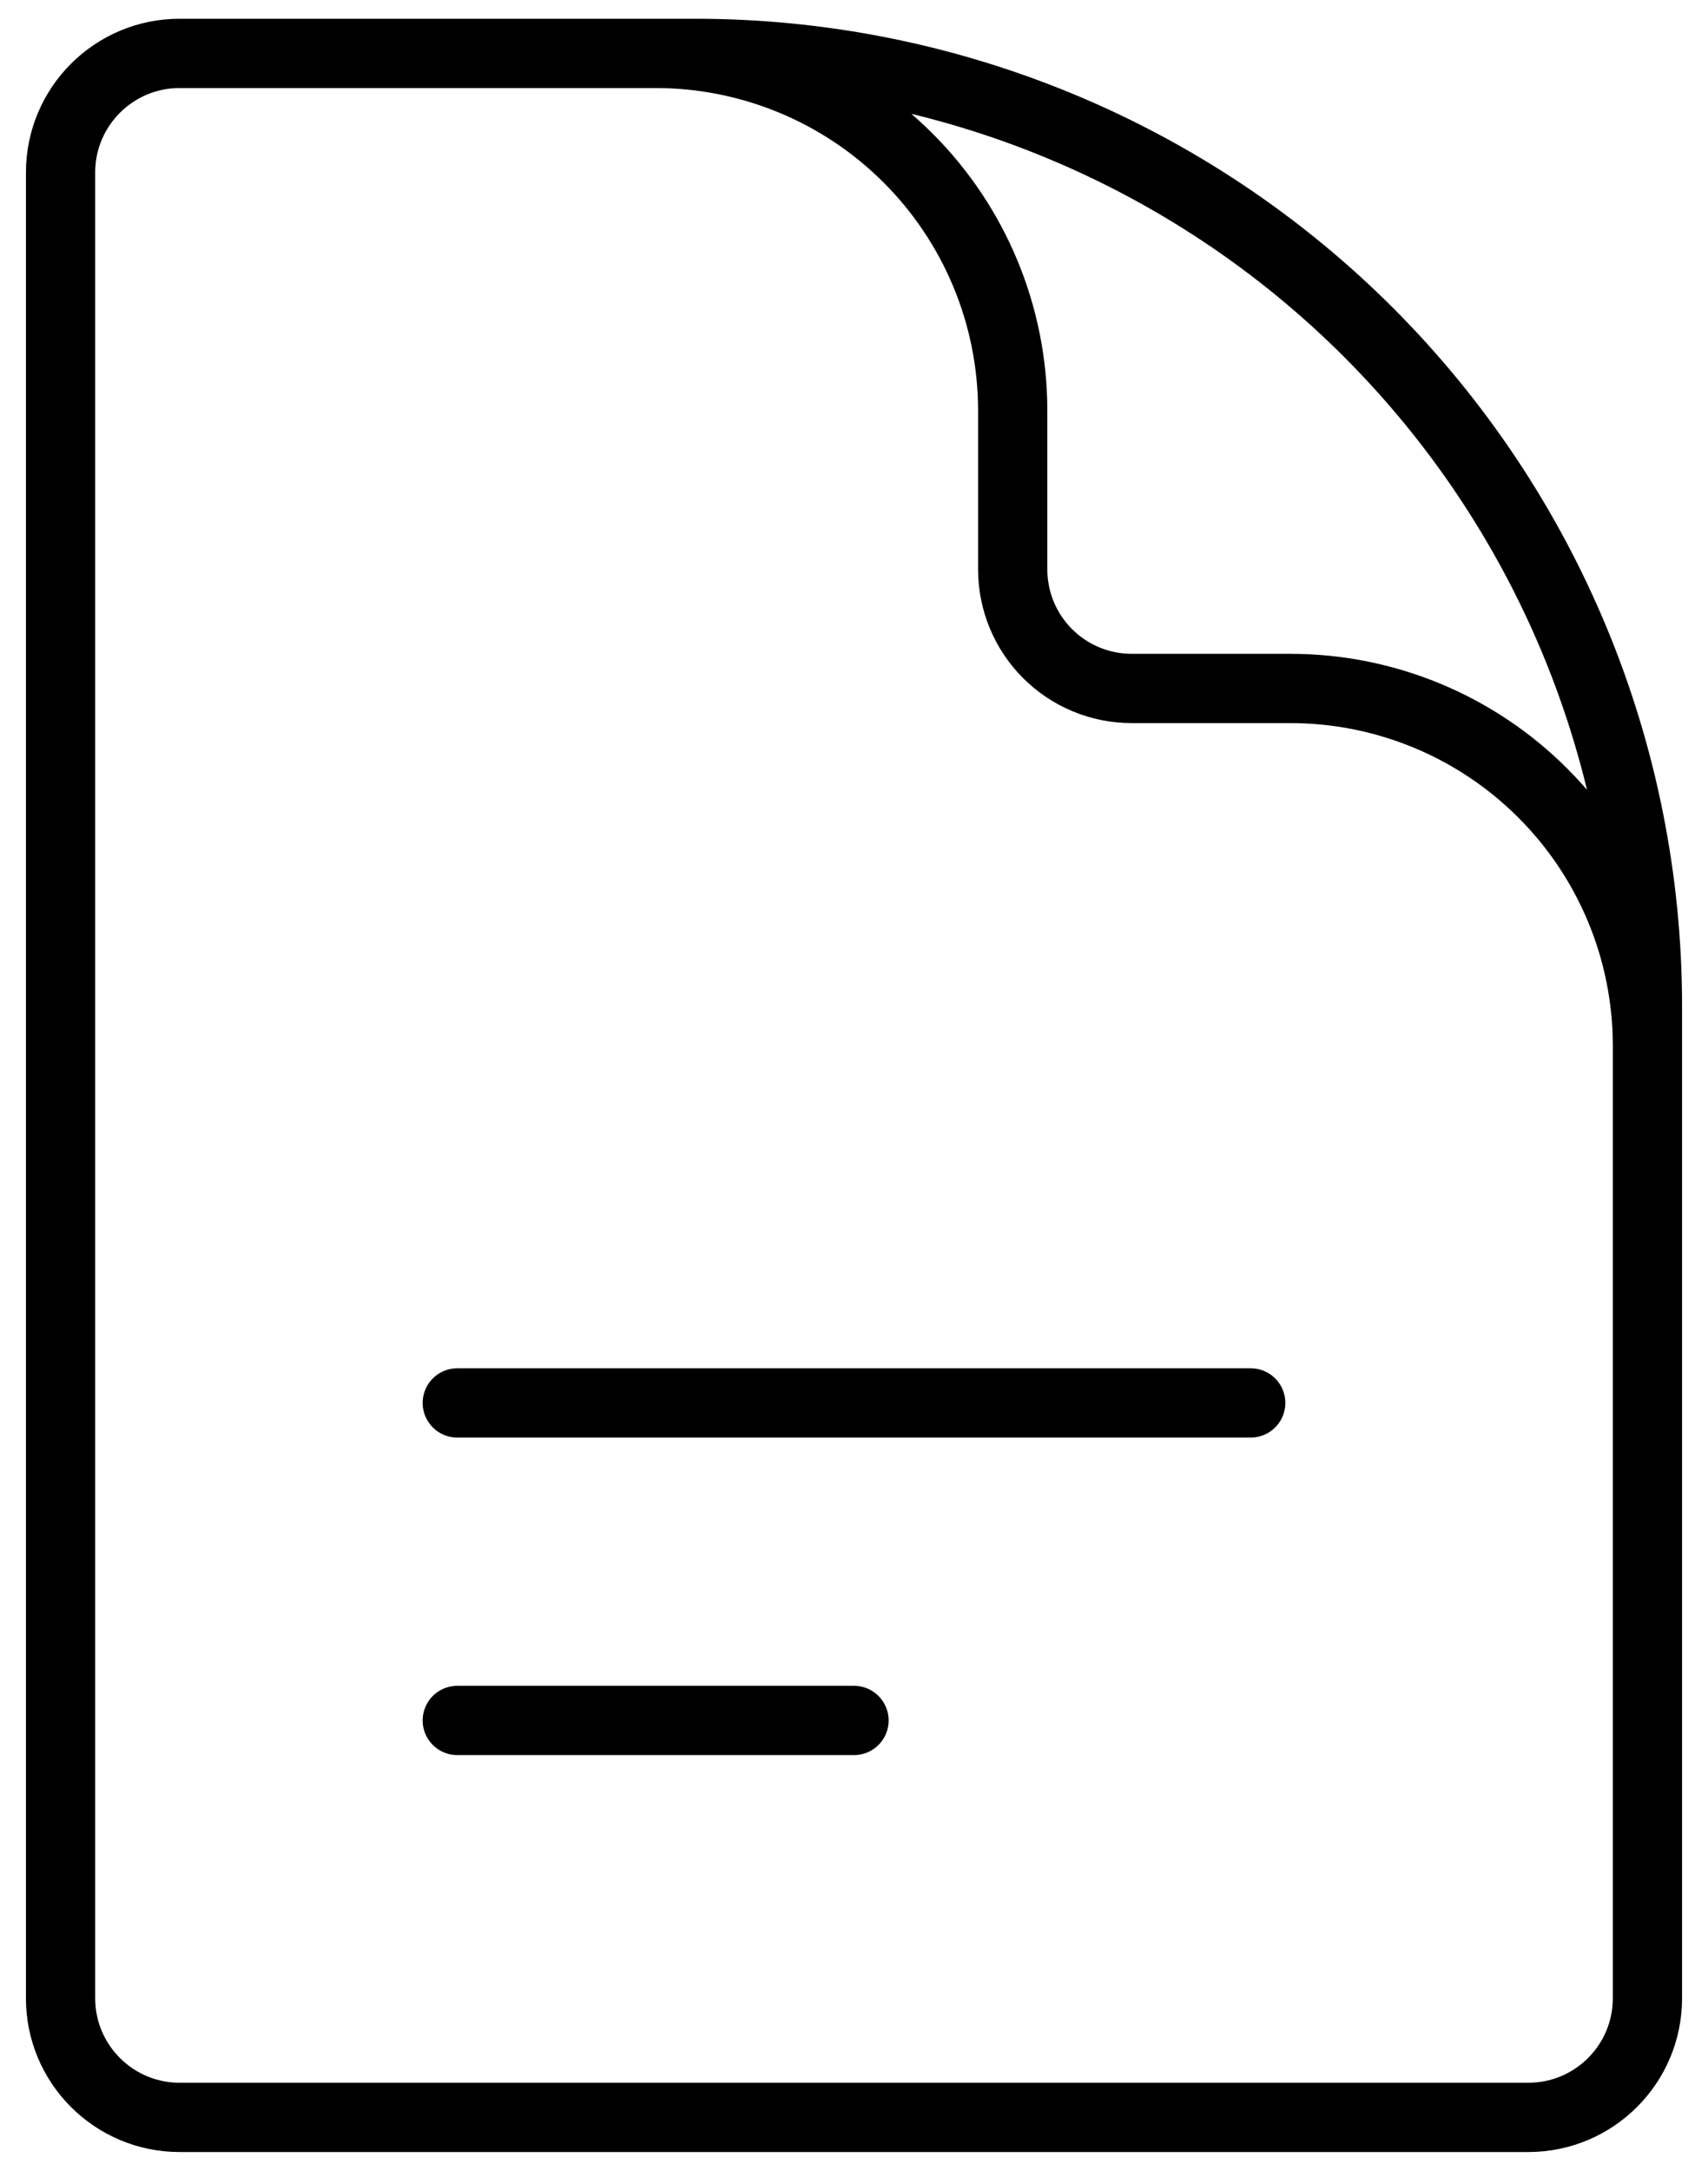 <svg width="37" height="47" viewBox="0 0 37 47" fill="none" xmlns="http://www.w3.org/2000/svg">
<path d="M35.688 28.656V22.641C35.688 20.589 34.873 18.622 33.422 17.172C31.972 15.721 30.004 14.906 27.953 14.906H24.516C23.832 14.906 23.176 14.635 22.693 14.151C22.209 13.668 21.938 13.012 21.938 12.328V8.891C21.938 6.839 21.123 4.872 19.672 3.422C18.222 1.971 16.254 1.156 14.203 1.156H9.906M9.906 30.375H27.094M9.906 37.25H18.5M15.062 1.156H3.891C2.467 1.156 1.312 2.311 1.312 3.734V43.266C1.312 44.689 2.467 45.844 3.891 45.844H33.109C34.532 45.844 35.688 44.689 35.688 43.266V21.781C35.688 16.311 33.514 11.065 29.647 7.197C25.779 3.329 20.533 1.156 15.062 1.156Z" stroke="black" stroke-width="1.5" stroke-linecap="round" stroke-linejoin="round"/>
</svg>
